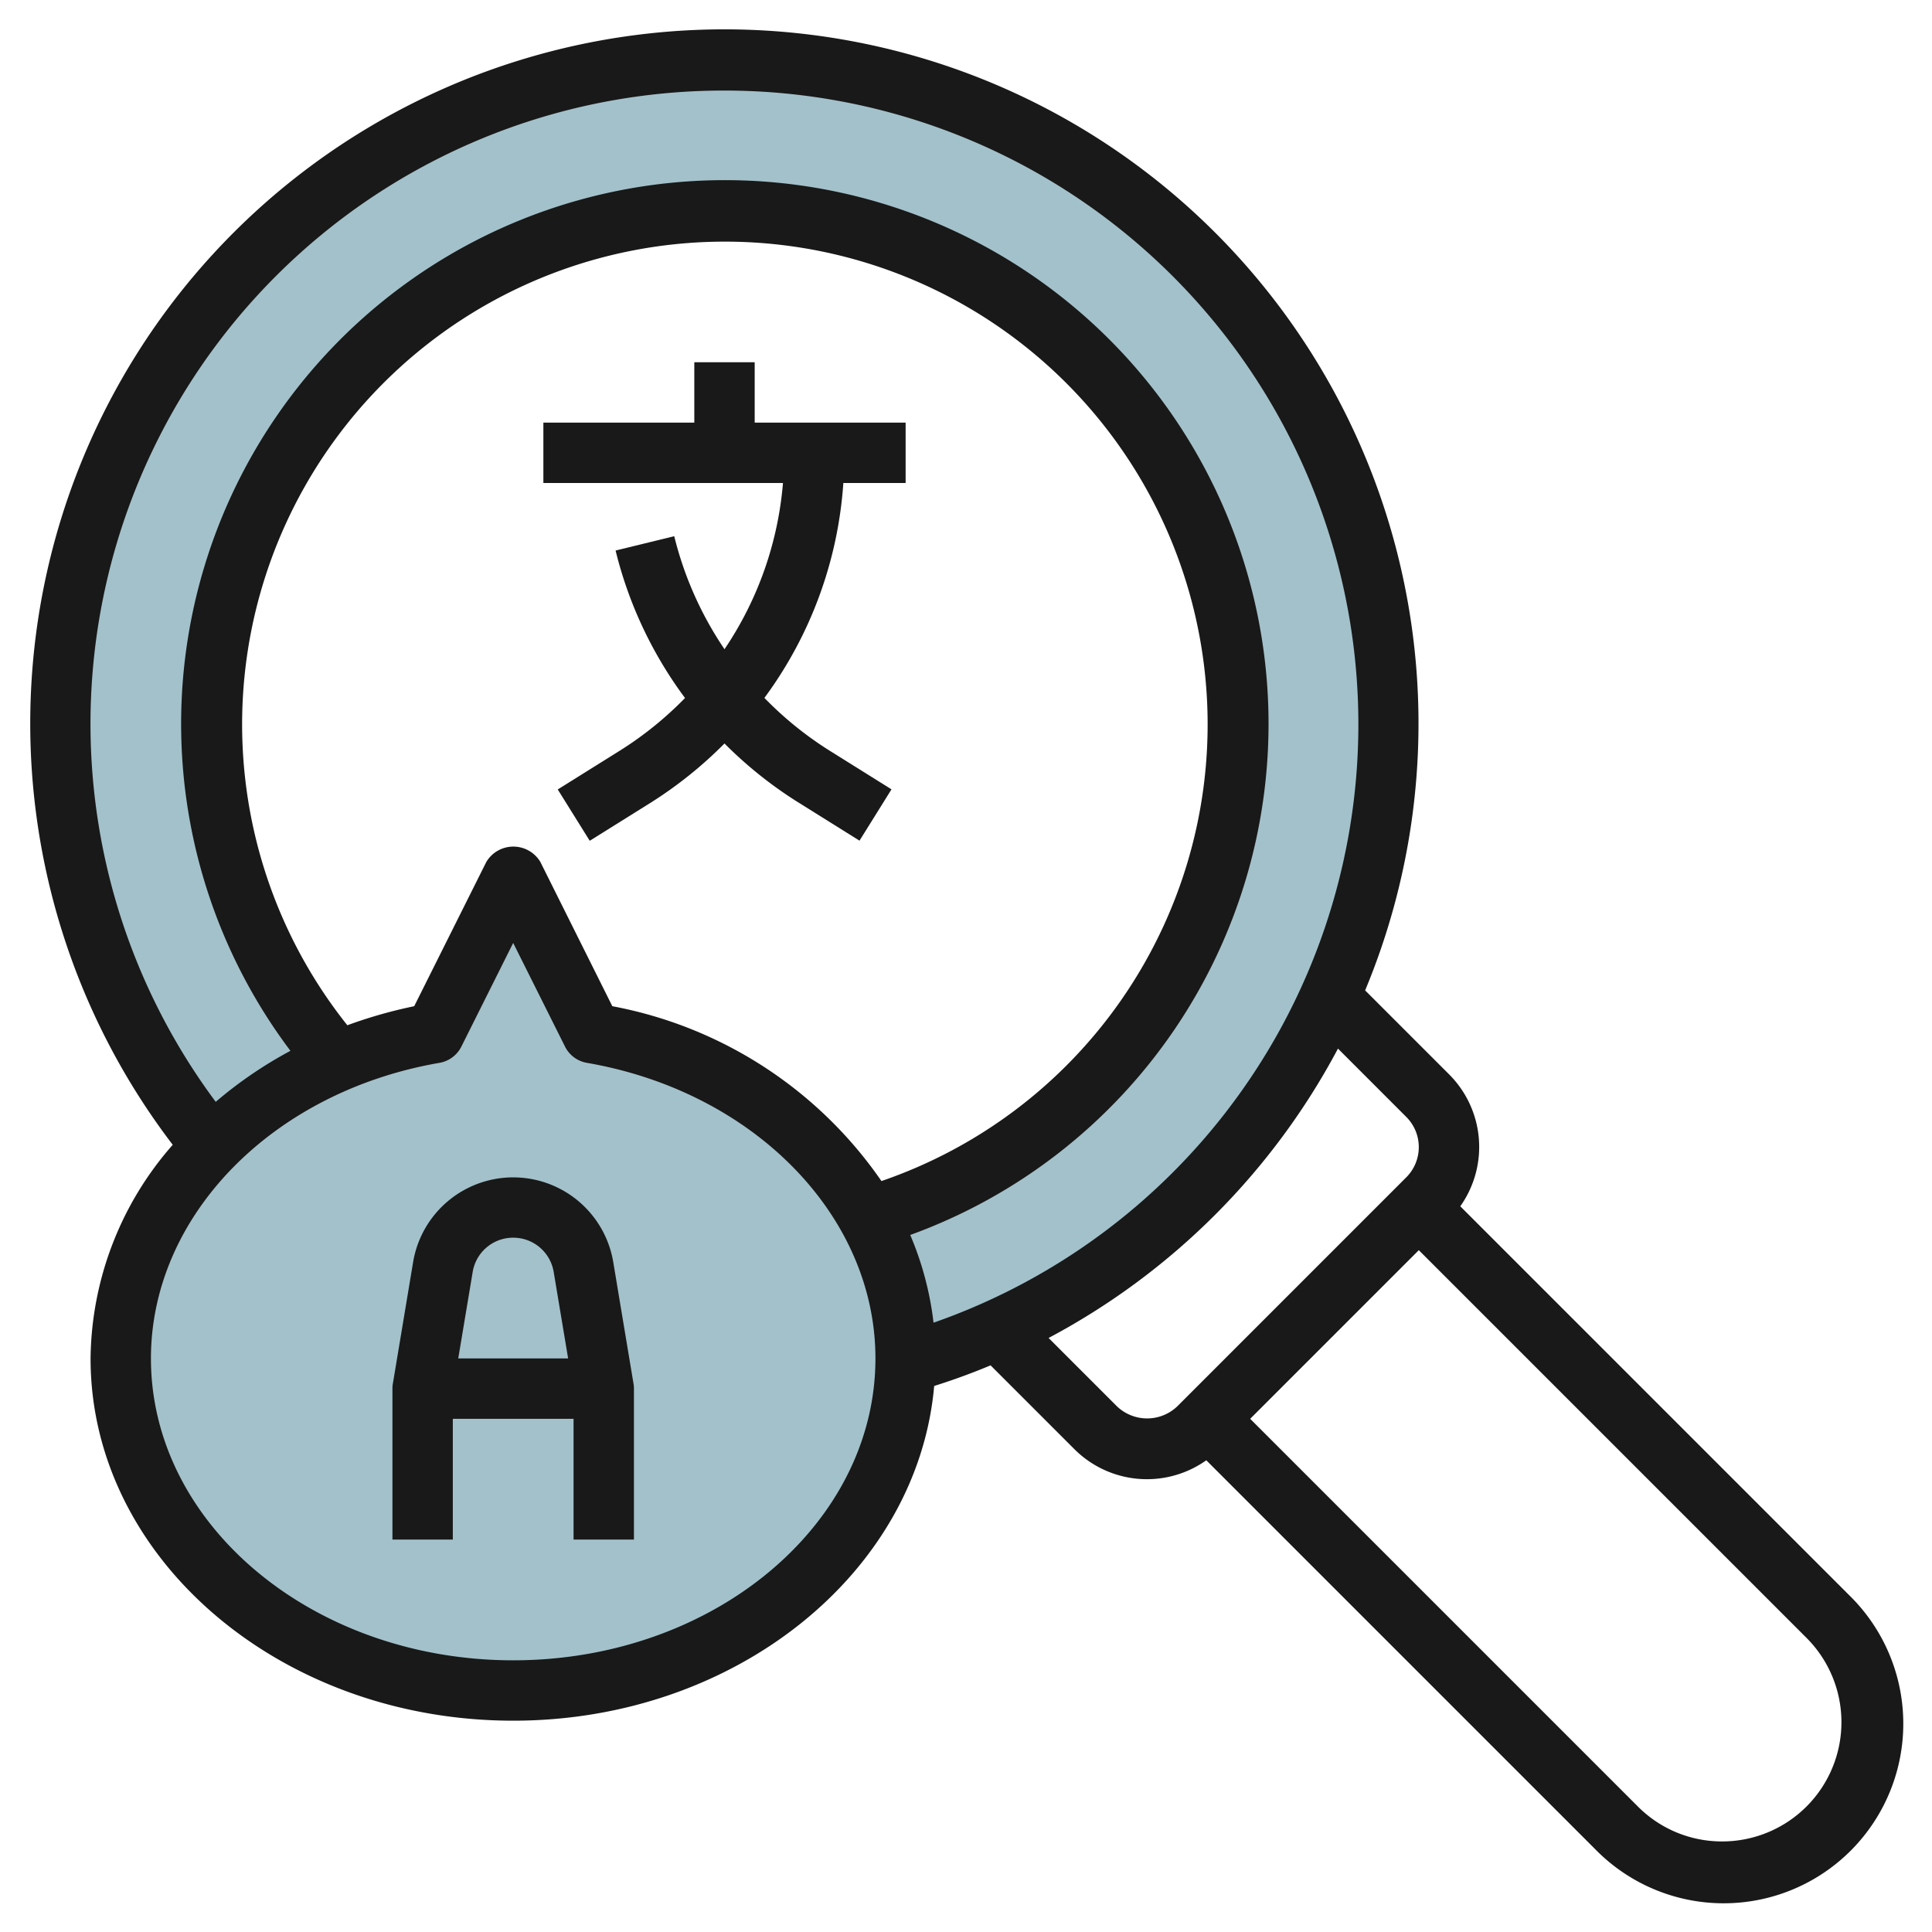 <?xml version="1.0" encoding="UTF-8"?>
<svg xmlns="http://www.w3.org/2000/svg" viewBox="0 0 64 64" width="512" height="512"><g id="Layer_21" data-name="Layer 21"><path d="M46,24A22,22,0,1,0,7,37.969,10,10,0,0,0,4,45c0,6.075,5.82,11,13,11,7.113,0,12.883-4.835,12.99-10.832A22.005,22.005,0,0,0,46,24ZM28.761,40.311a12.867,12.867,0,0,0-9.15-6.089L17,29l-2.611,5.222a14.577,14.577,0,0,0-3.195.935,16.992,16.992,0,1,1,17.567,5.154Z" style="fill:#a3c1ca"/><path d="M48.374,39.96A3.4,3.4,0,0,0,48,35.586l-2.778-2.778a22.994,22.994,0,1,0-39.5,5.115A10.878,10.878,0,0,0,3,45c0,6.617,6.28,12,14,12,7.361,0,13.4-4.9,13.946-11.088q.955-.3,1.868-.683L35.585,48a3.4,3.4,0,0,0,4.375.374L52.843,61.257a5.95,5.95,0,1,0,8.414-8.414ZM24,3a20.995,20.995,0,0,1,6.925,40.816,10.534,10.534,0,0,0-.772-2.906,18.011,18.011,0,1,0-20.532-6.1A13.888,13.888,0,0,0,7.146,36.5,20.977,20.977,0,0,1,24,3ZM20.284,33.332,17.9,28.553a1.042,1.042,0,0,0-1.79,0l-2.389,4.779a15.494,15.494,0,0,0-2.215.631,15.992,15.992,0,1,1,17.693,5.161A13.946,13.946,0,0,0,20.284,33.332ZM17,55C10.383,55,5,50.514,5,45c0-4.719,4.02-8.837,9.559-9.792a1,1,0,0,0,.724-.538L17,31.236l1.717,3.434a1,1,0,0,0,.724.538C24.98,36.163,29,40.281,29,45,29,50.514,23.617,55,17,55Zm20-8.414-2.264-2.264a23.134,23.134,0,0,0,9.586-9.586L46.585,37a1.414,1.414,0,0,1,0,2L39,46.586A1.447,1.447,0,0,1,37,46.586ZM57.05,61a3.924,3.924,0,0,1-2.793-1.157L41.414,47,47,41.414,59.843,54.257A3.95,3.95,0,0,1,57.05,61Z" style="fill:#191919"/><path d="M25,12H23v2H18v2h7.937A11.528,11.528,0,0,1,24,21.506a11.624,11.624,0,0,1-1.665-3.743l-1.943.474a13.616,13.616,0,0,0,2.3,4.885,11.659,11.659,0,0,1-2.152,1.74l-2.064,1.29,1.06,1.7,2.064-1.29A13.8,13.8,0,0,0,24,24.629a13.706,13.706,0,0,0,2.408,1.929l2.064,1.29,1.06-1.7-2.064-1.29a11.657,11.657,0,0,1-2.146-1.739A13.527,13.527,0,0,0,27.937,16H30V14H25Z" style="fill:#191919"/><path d="M20.315,41.809a3.361,3.361,0,0,0-6.63,0l-.671,4.027A.9.9,0,0,0,13,46v5h2V47h4v4h2V46a.9.9,0,0,0-.014-.164ZM17,41a1.357,1.357,0,0,1,1.342,1.137L18.82,45H15.18l.478-2.863A1.357,1.357,0,0,1,17,41Z" style="fill:#191919"/></g></svg>
